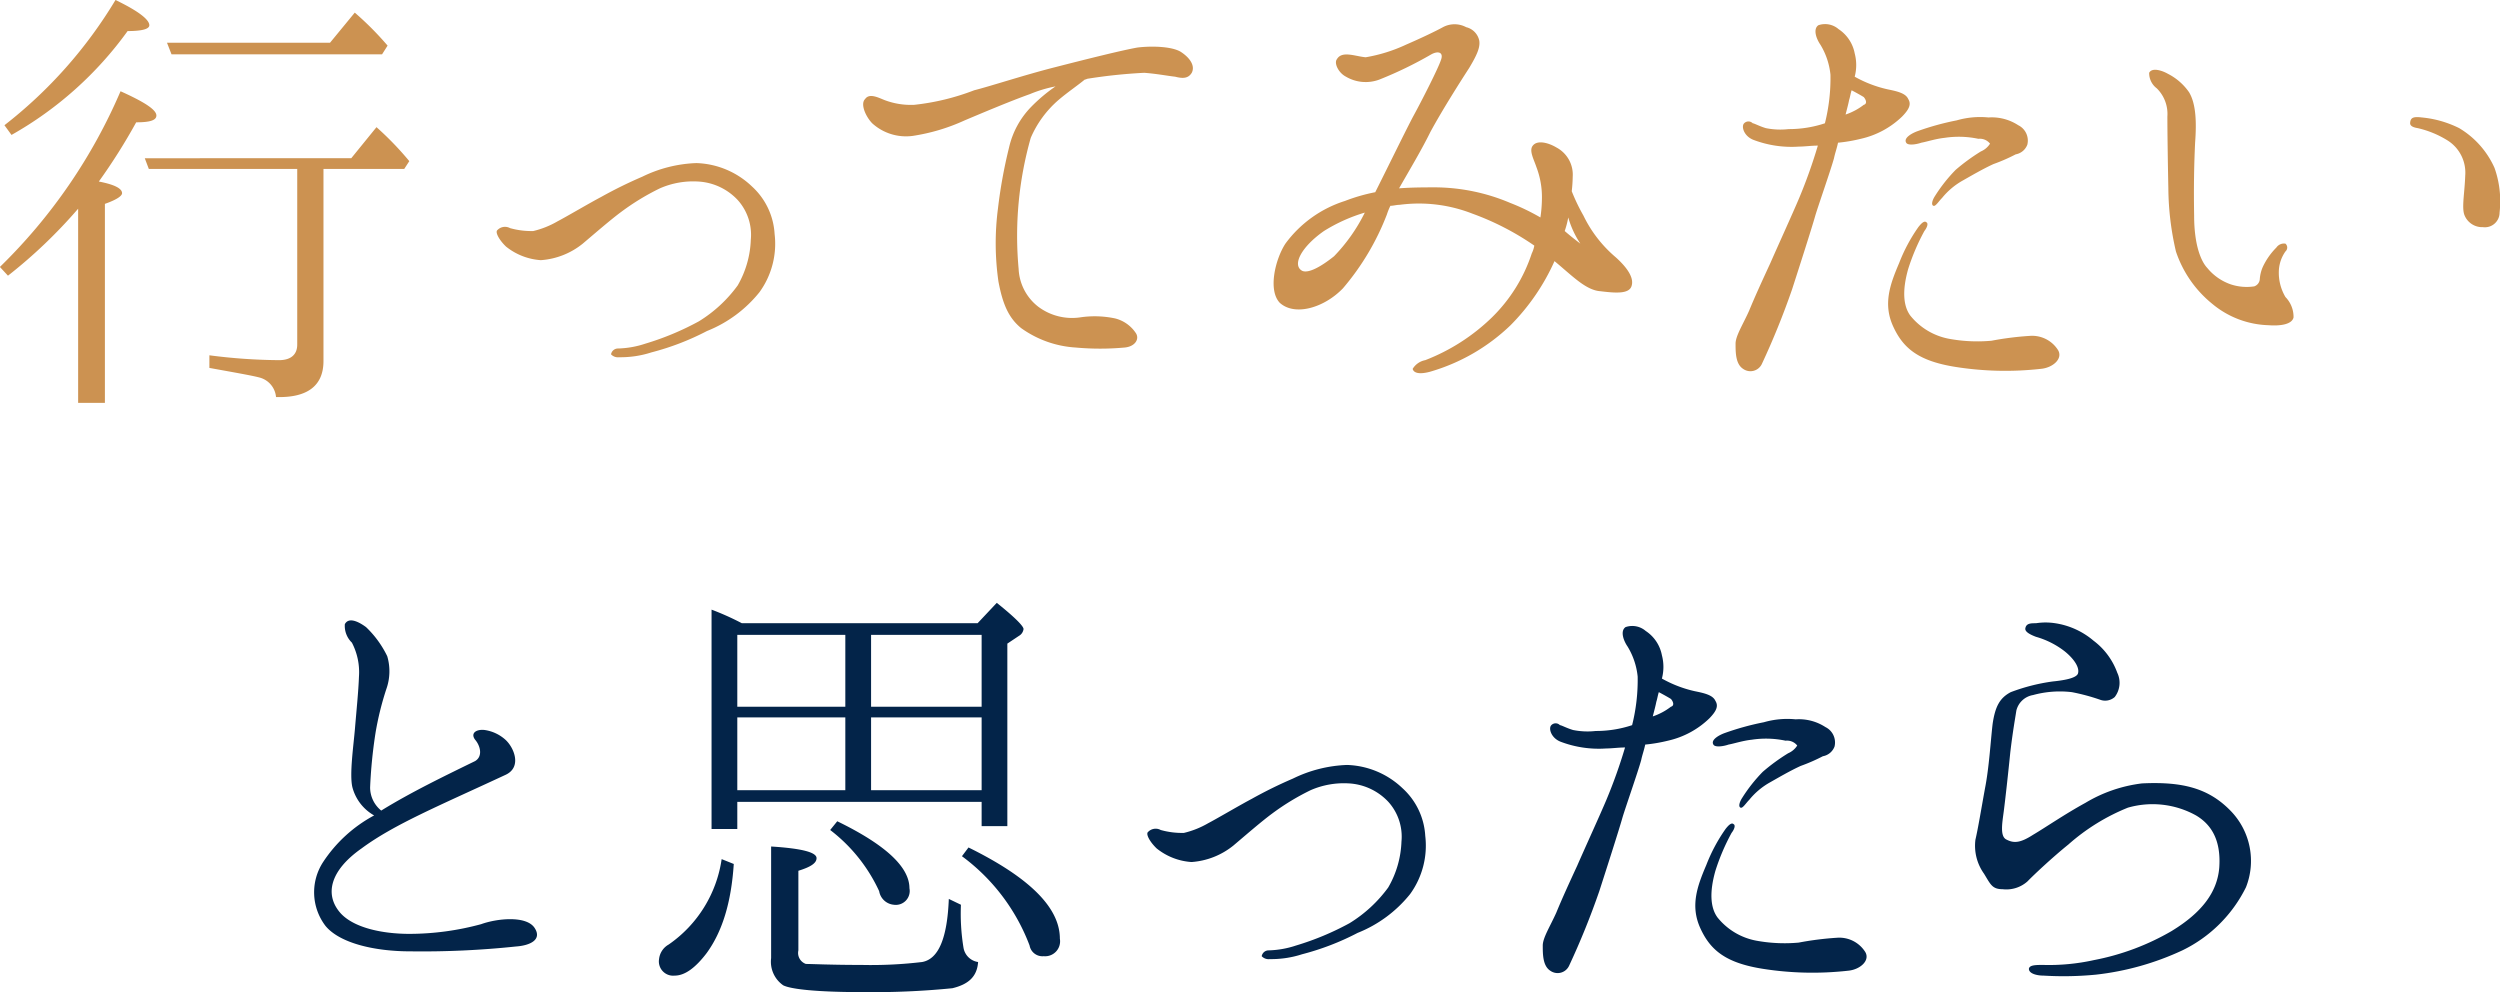 <svg id="img_flow_step03_title.svg" xmlns="http://www.w3.org/2000/svg" width="257.531" height="102.2" viewBox="0 0 257.531 102.2">
  <defs>
    <style>
      .cls-1 {
        fill: #032449;
      }

      .cls-1, .cls-2 {
        fill-rule: evenodd;
      }

      .cls-2 {
        fill: #cc9251;
      }
    </style>
  </defs>
  <path id="と思ったら" class="cls-1" d="M301.61,25633.8c-0.832-1.3-3.848-1-5.512-.4a28.313,28.313,0,0,1-7.384,1c-2.756,0-5.669-.6-7.073-2.1-1.716-1.9-1.144-4.4,2.132-6.7,3.381-2.5,8.009-4.4,14.873-7.6,1.664-.8.832-2.8-0.052-3.6a4.071,4.071,0,0,0-2.132-1c-0.832-.1-1.508.3-0.988,1,0.52,0.6.832,1.7,0,2.2-3.068,1.5-6.6,3.2-9.672,5.1a3.069,3.069,0,0,1-1.144-2.4,49.892,49.892,0,0,1,.572-5.7,30.932,30.932,0,0,1,1.092-4.4,5.468,5.468,0,0,0,.1-3.4,10.356,10.356,0,0,0-2.185-3c-0.676-.5-1.768-1.1-2.184-0.3a2.4,2.4,0,0,0,.728,1.9,6.587,6.587,0,0,1,.728,3.5c-0.052,1.5-.26,3.5-0.416,5.4-0.156,1.8-.572,4.7-0.26,6a4.707,4.707,0,0,0,2.237,2.9,14.5,14.5,0,0,0-5.253,4.8,5.7,5.7,0,0,0,.26,6.6c1.508,1.8,5.149,2.6,8.685,2.6a91.88,91.88,0,0,0,10.92-.5C301.142,25635.6,302.39,25635,301.61,25633.8Zm42.661-3c-0.156,4-1.04,6.2-2.756,6.5a44.238,44.238,0,0,1-6.241.3c-3.172,0-5.044-.1-5.72-0.1a1.2,1.2,0,0,1-.78-1.4v-8.2c1.3-.4,1.872-0.8,1.872-1.3,0-.6-1.508-1-4.68-1.2v11.5a2.957,2.957,0,0,0,1.248,2.8c0.78,0.4,3.484.7,8.164,0.7a83.119,83.119,0,0,0,9.257-.4c1.664-.4,2.548-1.2,2.652-2.7a1.784,1.784,0,0,1-1.508-1.5,21.745,21.745,0,0,1-.26-4.4Zm1.352-4.4a20.342,20.342,0,0,1,6.968,9.2,1.344,1.344,0,0,0,1.456,1.1,1.541,1.541,0,0,0,1.664-1.8c0-3.2-3.12-6.3-9.412-9.4Zm-24.753.3a12.947,12.947,0,0,1-5.46,8.8,1.955,1.955,0,0,0-.988,1.5,1.471,1.471,0,0,0,1.612,1.7c1.04,0,2.132-.8,3.276-2.3,1.612-2.2,2.548-5.2,2.808-9.2Zm11.18-3a16.767,16.767,0,0,1,5.045,6.3,1.683,1.683,0,0,0,1.508,1.4,1.433,1.433,0,0,0,1.612-1.7c0-2.2-2.5-4.5-7.437-6.9Zm1.56-4.1H322.482v-7.5H333.61v7.5Zm2.653-8.6v-7.4h11.388v7.4H336.263Zm0,8.6v-7.5h11.388v7.5H336.263Zm-2.653-16v7.4H322.482v-7.4H333.61Zm-10.66-1.2a27.849,27.849,0,0,0-3.12-1.4v22.6h2.652v-2.8h25.169v2.5H350.3v-18.8l1.2-.8a0.94,0.94,0,0,0,.468-0.7c0-.3-0.884-1.2-2.756-2.7l-1.976,2.1H322.95Zm66.6,27.2a13.974,13.974,0,0,1-4,3.7,28.569,28.569,0,0,1-5.512,2.3,9.672,9.672,0,0,1-2.808.5,0.724,0.724,0,0,0-.728.6,0.968,0.968,0,0,0,.832.3,10.335,10.335,0,0,0,3.328-.5,26.911,26.911,0,0,0,5.72-2.2,13.178,13.178,0,0,0,5.408-4,8.5,8.5,0,0,0,1.56-6,7.182,7.182,0,0,0-2.34-4.9,8.657,8.657,0,0,0-5.72-2.4,13.744,13.744,0,0,0-5.564,1.4,45.871,45.871,0,0,0-4.264,2.1c-1.144.6-3.692,2.1-4.472,2.5a9.2,9.2,0,0,1-2.5,1,8.146,8.146,0,0,1-2.392-.3,1.082,1.082,0,0,0-1.3.2c-0.26.2,0.156,1,.884,1.7a6.41,6.41,0,0,0,3.589,1.4,7.713,7.713,0,0,0,4.316-1.7c1.3-1.1,2.912-2.5,4-3.3a24.748,24.748,0,0,1,3.952-2.4,8.553,8.553,0,0,1,3.952-.7,6.025,6.025,0,0,1,4.056,1.9,5.353,5.353,0,0,1,1.352,4.1A10.109,10.109,0,0,1,389.547,25629.6Zm46.218,5.2a31.846,31.846,0,0,0-3.952.5,16.117,16.117,0,0,1-4.368-.2,6.7,6.7,0,0,1-4-2.4c-0.728-1-.832-2.6-0.208-4.8a21.95,21.95,0,0,1,1.664-3.9c0.312-.4.416-0.8,0.208-0.9-0.208-.2-0.52.1-0.832,0.5a17.206,17.206,0,0,0-1.976,3.7c-0.937,2.2-1.665,4.2-.625,6.5s2.653,3.6,6.449,4.2a32.893,32.893,0,0,0,8.736.2c1.3-.1,2.392-1.1,1.768-2A3.156,3.156,0,0,0,435.765,25634.8Zm-5.044-19a20.2,20.2,0,0,0-2.6,1.9,16.056,16.056,0,0,0-2.132,2.7c-0.26.4-.416,0.9-0.156,1,0.208,0.1.572-.5,0.884-0.8a7.389,7.389,0,0,1,2.132-1.8c0.884-.5,2.08-1.2,3.172-1.7a18.248,18.248,0,0,0,2.288-1,1.571,1.571,0,0,0,1.2-1,1.766,1.766,0,0,0-.936-2,5,5,0,0,0-3.068-.8,8.71,8.71,0,0,0-3.276.3,27.722,27.722,0,0,0-4,1.1c-0.572.2-1.508,0.7-1.2,1.2,0.156,0.3.988,0.2,1.56,0,0.572-.1,1.456-0.4,2.392-0.5a9.726,9.726,0,0,1,3.484.1,1.336,1.336,0,0,1,1.2.5A2.081,2.081,0,0,1,430.721,25615.8Zm-12.065-5.6c0.26,0.3.364,0.7,0,.8a6.415,6.415,0,0,1-1.872,1c0.156-.6.312-1.2,0.364-1.5,0.1-.3.156-0.7,0.26-1C417.98,25609.8,418.5,25610.1,418.656,25610.2Zm-9.62,17.1c-0.832,1.8-1.612,3.5-2.184,4.9-0.624,1.4-1.4,2.6-1.4,3.4,0,0.9,0,2.1.78,2.6a1.3,1.3,0,0,0,1.924-.5,79.565,79.565,0,0,0,3.12-7.7c0.676-2.1,2.028-6.3,2.392-7.6,0.364-1.2,1.56-4.6,1.924-5.9,0.1-.5.26-0.9,0.416-1.6a16.191,16.191,0,0,0,2.34-.4,8.951,8.951,0,0,0,4.265-2.3c0.78-.8.936-1.3,0.624-1.8-0.26-.6-1.145-0.8-2.133-1a12.373,12.373,0,0,1-3.38-1.3,4.689,4.689,0,0,0,0-2.4,3.846,3.846,0,0,0-1.664-2.5,2.116,2.116,0,0,0-2.08-.4c-0.572.4-.208,1.4,0.208,2a7.332,7.332,0,0,1,1.04,3.1,19.156,19.156,0,0,1-.572,5,11.772,11.772,0,0,1-3.744.6,7.548,7.548,0,0,1-2.34-.1c-0.676-.2-1.2-0.5-1.352-0.5a0.612,0.612,0,0,0-.884,0c-0.312.3-.052,1.3,0.936,1.7a11.055,11.055,0,0,0,4.732.7c0.572,0,1.248-.1,1.924-0.1a52.993,52.993,0,0,1-1.924,5.4C411.376,25622.1,409.868,25625.4,409.036,25627.3Zm61.21,6.8a25.344,25.344,0,0,1-8.008,3,21.468,21.468,0,0,1-5.253.5c-0.728,0-1.4,0-1.456.4,0,0.5.832,0.7,1.508,0.7a34.318,34.318,0,0,0,5.409-.1,28.486,28.486,0,0,0,8.892-2.5,14.225,14.225,0,0,0,6.552-6.5,7.391,7.391,0,0,0-1.508-7.8c-2.288-2.4-4.992-3.1-9.2-2.9a14.767,14.767,0,0,0-5.824,2c-2.184,1.2-4.057,2.5-5.409,3.3-1.248.8-1.924,0.9-2.7,0.5-0.728-.3-0.468-1.7-0.312-2.9s0.468-4,.676-6.1c0.26-2.2.52-3.6,0.624-4.3a2.129,2.129,0,0,1,1.716-1.6,10.457,10.457,0,0,1,4-.3,20.724,20.724,0,0,1,2.964.8,1.482,1.482,0,0,0,1.456-.3,2.4,2.4,0,0,0,.26-2.5,7.184,7.184,0,0,0-2.444-3.3,7.915,7.915,0,0,0-3.953-1.8,6.455,6.455,0,0,0-1.976,0c-0.52,0-.988,0-1.092.5-0.1.4,0.572,0.7,1.092,0.9a8.7,8.7,0,0,1,2.965,1.5c0.988,0.8,1.56,1.7,1.352,2.3-0.208.5-1.613,0.7-2.6,0.8a19.679,19.679,0,0,0-4.316,1.1c-1.144.6-1.612,1.5-1.872,3.3-0.208,1.8-.364,4.5-0.78,6.6-0.416,2.3-.728,4.2-0.988,5.3a4.947,4.947,0,0,0,.884,3.5c0.676,1.1.832,1.6,1.924,1.6a3.264,3.264,0,0,0,2.548-.8c0.676-.7,2.6-2.5,4.213-3.8a21.184,21.184,0,0,1,6.136-3.8,9.212,9.212,0,0,1,7.02.8c2.028,1.2,2.548,3.2,2.392,5.4C474.926,25630.1,473.366,25632.2,470.246,25634.1Z" transform="translate(-246.531 -25538.2)"/>
  <path id="行ってみたい" class="cls-2" d="M247.716,25552.1a37.333,37.333,0,0,0,11.961-10.7c1.456,0,2.236-.2,2.236-0.6,0-.6-1.2-1.5-3.484-2.6a46.961,46.961,0,0,1-11.441,12.9Zm16.017-9.5,0.468,1.2h21.685l0.572-.9a31.766,31.766,0,0,0-3.381-3.4l-2.548,3.1h-16.8Zm24.441,13,0.52-.8a32.126,32.126,0,0,0-3.38-3.5l-2.6,3.2H261.445l0.416,1.1h15.288v18.1c0,1-.624,1.6-1.872,1.6a57.69,57.69,0,0,1-7.176-.5v1.3c2.756,0.5,4.472.8,5.2,1a2.284,2.284,0,0,1,1.664,2c3.276,0.1,4.888-1.2,4.888-3.7v-19.8h8.321Zm-31.462,1.3a60.323,60.323,0,0,0,3.849-6.1c1.4,0,2.08-.2,2.08-0.7,0-.6-1.248-1.4-3.692-2.5a56.137,56.137,0,0,1-12.429,18.1l0.832,0.9a51.3,51.3,0,0,0,7.228-6.9v20h2.757v-20.5c1.144-.4,1.768-0.8,1.768-1.1C259.105,25557.6,258.273,25557.2,256.712,25556.9Zm65.812,10.7a13.974,13.974,0,0,1-4,3.7,28.569,28.569,0,0,1-5.512,2.3,9.672,9.672,0,0,1-2.808.5,0.724,0.724,0,0,0-.728.6,0.968,0.968,0,0,0,.832.3,10.335,10.335,0,0,0,3.328-.5,26.911,26.911,0,0,0,5.72-2.2,13.181,13.181,0,0,0,5.409-4,8.5,8.5,0,0,0,1.56-6,7.182,7.182,0,0,0-2.34-4.9,8.662,8.662,0,0,0-5.721-2.4,13.744,13.744,0,0,0-5.564,1.4,45.871,45.871,0,0,0-4.264,2.1c-1.144.6-3.692,2.1-4.472,2.5a9.2,9.2,0,0,1-2.5,1,8.146,8.146,0,0,1-2.392-.3,1.082,1.082,0,0,0-1.3.2c-0.26.2,0.156,1,.884,1.7a6.41,6.41,0,0,0,3.588,1.4,7.713,7.713,0,0,0,4.316-1.7c1.3-1.1,2.912-2.5,4-3.3a24.748,24.748,0,0,1,3.952-2.4,8.553,8.553,0,0,1,3.952-.7,6.025,6.025,0,0,1,4.056,1.9,5.35,5.35,0,0,1,1.353,4.1A10.1,10.1,0,0,1,322.524,25567.6Zm18.023-15.4a19.985,19.985,0,0,0,5.356-1.6c1.664-.7,4.732-2,6.708-2.7a13.39,13.39,0,0,1,2.652-.8,16.886,16.886,0,0,0-2.5,2.1,8.782,8.782,0,0,0-2.288,4.2,50.544,50.544,0,0,0-1.144,6.3,27.71,27.71,0,0,0,.052,7.5c0.416,2.2.988,3.7,2.34,4.8a10.753,10.753,0,0,0,5.616,2,27.9,27.9,0,0,0,5.045,0c1.092-.1,1.56-0.9,1.144-1.5a3.615,3.615,0,0,0-2.132-1.5,10.169,10.169,0,0,0-3.64-.1,5.806,5.806,0,0,1-4.265-1.1,5.213,5.213,0,0,1-2.028-3.9,37.016,37.016,0,0,1,1.248-13.5,10.774,10.774,0,0,1,2.86-3.9c0.936-.8,1.976-1.5,2.7-2.1,0.1,0,.26-0.1.364-0.1a53.52,53.52,0,0,1,5.772-.6c1.3,0.1,2.288.3,3.172,0.4,0.78,0.2,1.352.2,1.716-.4,0.364-.7-0.156-1.5-1.04-2.1-0.832-.6-2.964-0.7-4.576-0.5-1.664.3-5.252,1.2-8.373,2-3.172.8-6.812,2-8.424,2.4a24.277,24.277,0,0,1-6.188,1.5,7.673,7.673,0,0,1-3.068-.5c-0.728-.3-1.56-0.7-1.976-0.1-0.52.5,0.052,1.8,0.728,2.5A5.179,5.179,0,0,0,340.547,25552.2Zm67.169,9.8a9.236,9.236,0,0,0,.364-1.4,9.65,9.65,0,0,0,1.248,2.7C408.808,25562.9,408.288,25562.5,407.716,25562Zm-23.765,2.6c-1.248,1-2.6,1.8-3.276,1.5-1.092-.6-0.052-2.5,2.236-4.1a17.154,17.154,0,0,1,4.212-1.9A17.648,17.648,0,0,1,383.951,25564.6Zm29.017,0.1a13.059,13.059,0,0,1-3.328-4.3,19.693,19.693,0,0,1-1.2-2.5,14.537,14.537,0,0,0,.1-1.5,3.165,3.165,0,0,0-1.664-3c-0.832-.5-1.976-0.8-2.444-0.2-0.416.5,0.1,1.4,0.364,2.2a8.663,8.663,0,0,1,.572,3.3,13.8,13.8,0,0,1-.156,1.9,22.189,22.189,0,0,0-3.12-1.5,20.037,20.037,0,0,0-7.592-1.6c-1.2,0-2.5,0-3.848.1,1.144-2,2.34-4,3.224-5.8,1.3-2.4,3.224-5.4,4-6.6,0.78-1.3,1.144-2.1,1.04-2.8a1.806,1.806,0,0,0-1.352-1.4,2.529,2.529,0,0,0-2.392,0c-0.728.4-2.184,1.1-3.8,1.8a16.181,16.181,0,0,1-4.161,1.3c-1.092-.1-2.444-0.7-2.964.2-0.312.4,0.156,1.4,0.936,1.8a4.008,4.008,0,0,0,3.432.3,40.495,40.495,0,0,0,5.357-2.6c0.728-.4,1.3-0.2.988,0.6-0.26.8-1.872,4-2.912,5.9-0.936,1.8-2.393,4.8-3.849,7.7a18.324,18.324,0,0,0-3.12.9,12.162,12.162,0,0,0-6.136,4.4c-1.04,1.6-1.82,4.8-.572,6.1,1.56,1.4,4.576.5,6.5-1.5a26.126,26.126,0,0,0,4.524-7.6,6.525,6.525,0,0,1,.364-0.9c0.312,0,.624-0.1.937-0.1a15.1,15.1,0,0,1,7.488.9,28.072,28.072,0,0,1,6.4,3.3,2.936,2.936,0,0,1-.26.8,16.354,16.354,0,0,1-4.108,6.6,20.407,20.407,0,0,1-6.864,4.4,1.94,1.94,0,0,0-1.3.9c0.1,0.4.624,0.6,1.768,0.3a19.923,19.923,0,0,0,8.32-4.8,22.207,22.207,0,0,0,4.524-6.6c1.82,1.5,3.224,3,4.732,3.1,1.612,0.2,3.016.3,3.224-.6C414.892,25566.6,413.748,25565.4,412.968,25564.7Zm42.661,8.1a31.846,31.846,0,0,0-3.952.5,16.117,16.117,0,0,1-4.368-.2,6.7,6.7,0,0,1-4-2.4c-0.728-1-.832-2.6-0.208-4.8a21.95,21.95,0,0,1,1.664-3.9c0.312-.4.416-0.8,0.208-0.9-0.208-.2-0.52.1-0.832,0.5a17.206,17.206,0,0,0-1.976,3.7c-0.937,2.2-1.665,4.2-.625,6.5s2.653,3.6,6.449,4.2a32.893,32.893,0,0,0,8.736.2c1.3-.1,2.392-1.1,1.768-2A3.156,3.156,0,0,0,455.629,25572.8Zm-5.044-19a20.2,20.2,0,0,0-2.6,1.9,16.056,16.056,0,0,0-2.132,2.7c-0.26.4-.416,0.9-0.156,1,0.208,0.1.572-.5,0.884-0.8a7.389,7.389,0,0,1,2.132-1.8c0.884-.5,2.08-1.2,3.172-1.7a18.248,18.248,0,0,0,2.288-1,1.571,1.571,0,0,0,1.2-1,1.766,1.766,0,0,0-.936-2,5,5,0,0,0-3.068-.8,8.71,8.71,0,0,0-3.276.3,27.722,27.722,0,0,0-4,1.1c-0.572.2-1.508,0.7-1.2,1.2,0.156,0.3.988,0.2,1.56,0,0.572-.1,1.456-0.4,2.392-0.5a9.726,9.726,0,0,1,3.484.1,1.336,1.336,0,0,1,1.2.5A2.081,2.081,0,0,1,450.585,25553.8Zm-12.065-5.6c0.26,0.3.364,0.7,0,.8a6.415,6.415,0,0,1-1.872,1c0.156-.6.312-1.2,0.364-1.5,0.1-.3.156-0.7,0.26-1C437.844,25547.8,438.364,25548.1,438.52,25548.2Zm-9.62,17.1c-0.832,1.8-1.612,3.5-2.184,4.9-0.624,1.4-1.4,2.6-1.4,3.4,0,0.9,0,2.1.78,2.6a1.3,1.3,0,0,0,1.924-.5,79.565,79.565,0,0,0,3.12-7.7c0.676-2.1,2.028-6.3,2.392-7.6,0.364-1.2,1.56-4.6,1.924-5.9,0.1-.5.26-0.9,0.416-1.6a16.191,16.191,0,0,0,2.34-.4,8.951,8.951,0,0,0,4.265-2.3c0.78-.8.936-1.3,0.624-1.8-0.26-.6-1.145-0.8-2.133-1a12.373,12.373,0,0,1-3.38-1.3,4.689,4.689,0,0,0,0-2.4,3.846,3.846,0,0,0-1.664-2.5,2.116,2.116,0,0,0-2.08-.4c-0.572.4-.208,1.4,0.208,2a7.332,7.332,0,0,1,1.04,3.1,19.156,19.156,0,0,1-.572,5,11.772,11.772,0,0,1-3.744.6,7.548,7.548,0,0,1-2.34-.1c-0.676-.2-1.2-0.5-1.352-0.5a0.612,0.612,0,0,0-.884,0c-0.312.3-.052,1.3,0.936,1.7a11.055,11.055,0,0,0,4.732.7c0.572,0,1.248-.1,1.924-0.1a52.993,52.993,0,0,1-1.924,5.4C431.24,25560.1,429.732,25563.4,428.9,25565.3Zm66.691-13.9a10.039,10.039,0,0,1,3.12,1.3,3.914,3.914,0,0,1,1.768,3.6c-0.052,1.7-.364,3.2-0.1,4a1.965,1.965,0,0,0,1.924,1.3,1.516,1.516,0,0,0,1.716-1.5,10.3,10.3,0,0,0-.52-4.6,9.067,9.067,0,0,0-3.64-4.1,10.882,10.882,0,0,0-3.848-1.1c-0.832-.1-1.144,0-1.2.5C494.759,25551.1,494.967,25551.3,495.591,25551.4Zm-26.885-4.1a3.7,3.7,0,0,1,1.092,2.9c0,1.7.052,5.1,0.1,7.4a29.461,29.461,0,0,0,.78,6.5,11.7,11.7,0,0,0,3.744,5.4,9.466,9.466,0,0,0,5.772,2.2c1.3,0.1,2.444-.1,2.6-0.8a2.922,2.922,0,0,0-.832-2.1,4.9,4.9,0,0,1-.676-2.8,3.717,3.717,0,0,1,.676-1.9,0.533,0.533,0,0,0,0-.8,0.948,0.948,0,0,0-.936.4,7.032,7.032,0,0,0-1.4,2,3.788,3.788,0,0,0-.312,1.3,0.843,0.843,0,0,1-.572.7,5.206,5.206,0,0,1-2.392-.2,5.389,5.389,0,0,1-2.444-1.7c-0.572-.6-1.352-2.2-1.352-5.4-0.052-3.1,0-5.3.1-7.5,0.156-2.1.1-4-.624-5.2a5.887,5.887,0,0,0-2.184-1.9c-0.52-.3-1.612-0.7-1.924-0.1A1.966,1.966,0,0,0,468.706,25547.3Z" transform="translate(-246.531 -25538.2)"/>
</svg>
